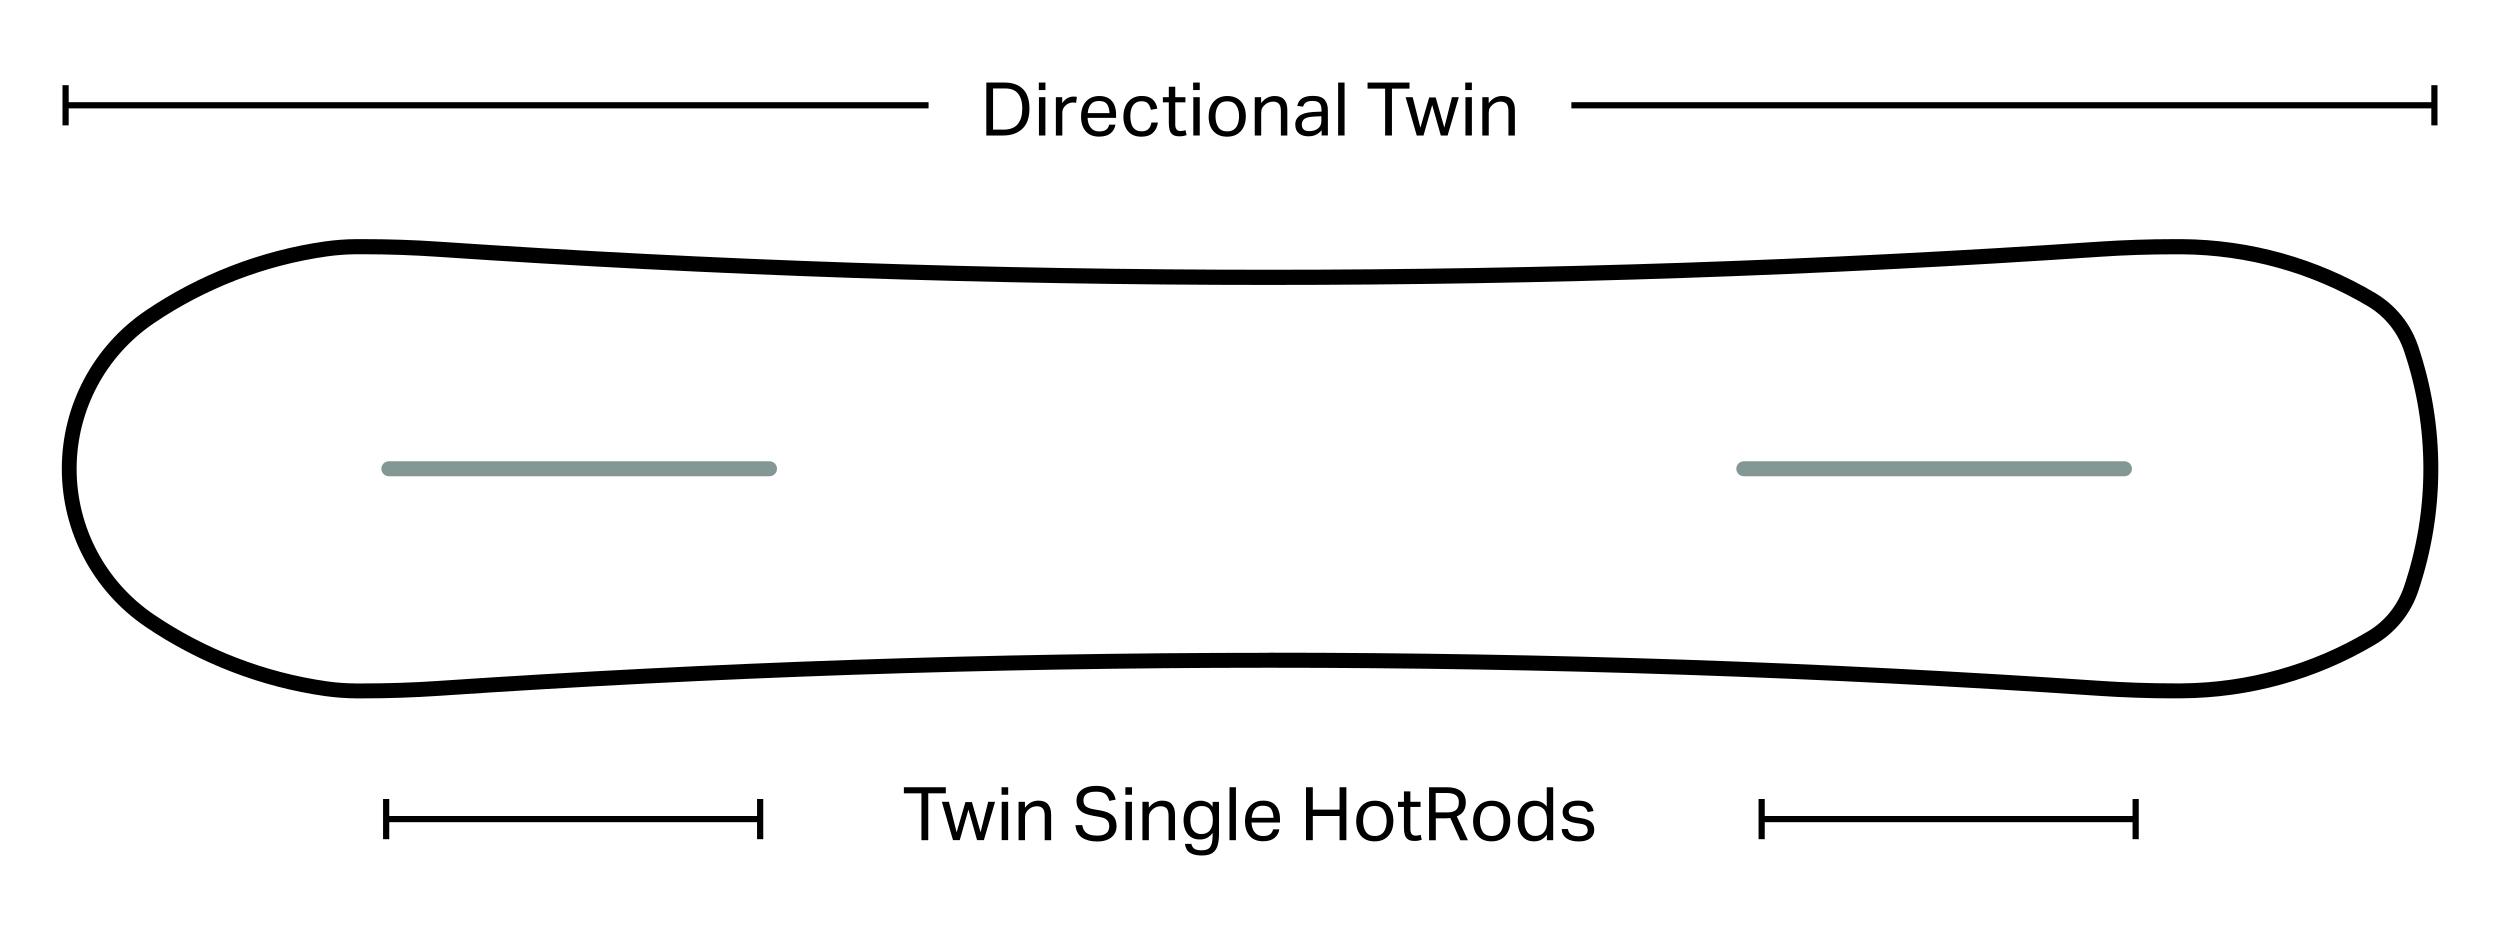 <svg viewBox="0 0 400 150" xmlns="http://www.w3.org/2000/svg" data-name="Layer 1" id="Layer_1">
  <defs>
    <style>
      .cls-1 {
        fill: #839794;
      }
    </style>
  </defs>
  <g>
    <path d="M347.87,111.74c-4.02,0-8.09-.14-12.11-.41-22.02-1.49-44.35-2.63-66.37-3.37-22.02-.75-44.35-1.12-66.37-1.12s-44.35.38-66.37,1.12c-22.03.75-44.36,1.88-66.37,3.37-4.02.27-8.1.41-12.12.41h-1.21c-1.66-.02-3.33-.14-4.97-.37h0c-10.23-1.45-20.15-5.28-28.69-11.08-8.39-5.69-13.4-15.15-13.4-25.29s5.01-19.59,13.4-25.29c8.54-5.8,18.47-9.63,28.69-11.08,1.64-.23,3.31-.36,4.97-.37h1.21c4.02,0,8.09.13,12.12.41,22.02,1.49,44.35,2.63,66.37,3.37,22.02.75,44.35,1.12,66.37,1.12s44.35-.38,66.37-1.12c22.03-.75,44.36-1.88,66.37-3.37,4.02-.27,8.1-.41,12.11-.41h1.21c10.91.08,21.63,3.07,31.01,8.66,3.2,1.91,5.62,4.9,6.81,8.43,2.14,6.34,3.23,12.96,3.23,19.65s-1.09,13.31-3.23,19.65c-1.19,3.53-3.61,6.52-6.81,8.43-9.37,5.59-20.09,8.58-31.01,8.65h-1.21ZM203.01,104.43c22.05,0,44.41.38,66.46,1.12,22.05.75,44.41,1.88,66.46,3.38,3.97.27,7.99.41,11.95.41h1.19c10.49-.08,20.79-2.95,29.8-8.32,2.71-1.61,4.75-4.15,5.76-7.13,2.06-6.1,3.11-12.45,3.11-18.88s-1.04-12.79-3.11-18.88c-1.01-2.99-3.06-5.52-5.76-7.13-9.01-5.37-19.31-8.24-29.8-8.31h-1.2c-3.96,0-7.98.13-11.95.4-22.04,1.49-44.4,2.63-66.46,3.38-22.05.75-44.41,1.12-66.46,1.12s-44.41-.38-66.46-1.12c-22.05-.75-44.41-1.88-66.46-3.38-3.97-.27-7.99-.41-11.95-.41h-1.19c-1.55.02-3.12.13-4.65.35-9.87,1.4-19.44,5.09-27.68,10.69-7.73,5.25-12.35,13.96-12.35,23.3s4.62,18.05,12.35,23.3c8.24,5.6,17.82,9.29,27.68,10.69,1.53.22,3.1.33,4.65.34h1.2c3.96,0,7.98-.13,11.95-.4,22.04-1.49,44.4-2.63,66.46-3.38,22.05-.75,44.41-1.12,66.46-1.12Z"></path>
    <g id="LINE">
      <path d="M339.91,76.2h-60.9c-.66,0-1.2-.54-1.2-1.2s.54-1.2,1.2-1.2h60.9c.66,0,1.2.54,1.2,1.2s-.54,1.2-1.2,1.2Z" class="cls-1"></path>
    </g>
    <g data-name="LINE" id="LINE-2">
      <path d="M123.12,76.2h-60.9c-.66,0-1.2-.54-1.2-1.2s.54-1.2,1.2-1.2h60.9c.66,0,1.2.54,1.2,1.2s-.54,1.2-1.2,1.2Z" class="cls-1"></path>
    </g>
  </g>
  <g>
    <path d="M157.8,13.21h2.97c1.23,0,2.19.34,2.89,1.03s1.05,1.74,1.05,3.15-.38,2.5-1.13,3.21c-.76.72-1.78,1.08-3.08,1.08h-2.69v-8.47ZM163.57,17.41c0-1.04-.22-1.84-.66-2.41s-1.15-.85-2.14-.85h-1.88v6.59h1.65c1.05,0,1.82-.29,2.3-.88s.72-1.4.72-2.44Z"></path>
    <path d="M166.21,13.21h1.06v1.2h-1.06v-1.2ZM166.23,15.55h1.03v6.13h-1.03v-6.13Z"></path>
    <path d="M168.93,15.55h1.02v.95c.23-.34.5-.6.81-.78s.64-.27.99-.27c.23,0,.41.02.55.05l-.13.96c-.08-.02-.16-.03-.24-.04-.08-.01-.17-.02-.26-.02-.19,0-.38.03-.58.1-.19.07-.38.18-.56.34-.17.15-.31.32-.41.52-.1.2-.15.43-.15.69v3.64h-1.03v-6.13Z"></path>
    <path d="M172.97,18.66c0-.71.12-1.31.37-1.8.25-.49.59-.86,1.03-1.12.44-.25.93-.38,1.5-.38.63,0,1.15.13,1.54.38.4.26.69.61.88,1.06.19.45.28.96.28,1.54v.52h-4.56c.03.67.2,1.19.52,1.58s.76.59,1.33.59c.51,0,.89-.1,1.13-.29.24-.19.4-.46.48-.79h1c-.1.59-.37,1.05-.79,1.39s-1.03.52-1.82.52c-.93,0-1.64-.28-2.14-.85-.5-.57-.75-1.36-.75-2.36ZM174.27,17.12c-.13.3-.21.62-.24.98h3.49c-.03-.62-.16-1.11-.4-1.44s-.66-.5-1.28-.5c-.42,0-.76.09-1.01.26-.25.17-.44.41-.57.71Z"></path>
    <path d="M179.75,18.63c0-.66.12-1.23.36-1.72.24-.49.58-.87,1.01-1.15.44-.27.96-.41,1.57-.41.73,0,1.3.18,1.71.54.41.36.67.86.77,1.49l-1.03.19c-.08-.4-.23-.72-.44-.98-.21-.26-.56-.39-1.04-.39-.44,0-.79.11-1.05.32-.27.21-.46.5-.58.86-.12.36-.18.77-.18,1.22s.06.85.17,1.22c.11.37.3.66.57.87.27.21.62.32,1.06.32.5,0,.87-.13,1.11-.38.24-.25.4-.6.47-1.03h1.04c-.1.7-.37,1.25-.81,1.66s-1.05.61-1.84.61c-.93,0-1.65-.29-2.14-.88s-.74-1.37-.74-2.36Z"></path>
    <path d="M187.01,19.69v-3.32h-.95v-.82h.95v-1.67h1.03v1.67h1.63v.82h-1.63v3.6c0,.3.07.54.2.72.13.18.34.27.62.27.17,0,.33-.01.46-.04.13-.03.25-.06.36-.09l.18.79c-.16.05-.33.1-.52.14-.19.04-.41.05-.66.05-.46,0-.81-.09-1.05-.27-.24-.18-.41-.43-.49-.75-.09-.32-.13-.69-.13-1.1Z"></path>
    <path d="M190.9,13.21h1.06v1.2h-1.06v-1.2ZM190.93,15.55h1.03v6.13h-1.03v-6.13Z"></path>
    <path d="M193.39,18.63c0-.67.12-1.25.37-1.74.25-.49.59-.86,1.04-1.13.45-.27.98-.4,1.58-.4s1.15.13,1.58.39c.44.26.78.63,1.01,1.12.24.48.36,1.06.36,1.72s-.12,1.25-.36,1.74c-.24.49-.59.87-1.03,1.14-.45.27-.98.4-1.6.4-.93,0-1.66-.29-2.18-.87s-.78-1.37-.78-2.37ZM194.48,18.61c0,.7.15,1.28.44,1.73.29.45.77.68,1.44.68.44,0,.8-.1,1.08-.31.28-.21.48-.49.61-.86.13-.37.2-.79.2-1.25,0-.7-.15-1.28-.45-1.72-.3-.44-.78-.67-1.44-.67s-1.13.22-1.43.67c-.3.45-.45,1.02-.45,1.73Z"></path>
    <path d="M200.76,15.55h1.02v.94c.32-.4.65-.69,1.01-.87.36-.17.74-.26,1.13-.26.7,0,1.21.19,1.55.58s.5.94.5,1.67v4.08h-1.03v-3.88c0-.57-.1-.97-.31-1.2-.21-.23-.52-.35-.94-.35-.22,0-.45.04-.68.12-.23.08-.44.21-.62.38-.2.17-.35.36-.45.55-.1.19-.15.45-.15.75v3.63h-1.03v-6.13Z"></path>
    <path d="M207.24,19.98c0-.42.09-.76.27-1.02.18-.26.42-.47.71-.62.3-.15.63-.26,1.01-.32.38-.06.76-.1,1.15-.12l1.06-.04v-.24c0-.52-.11-.9-.33-1.13-.22-.23-.58-.34-1.08-.34s-.85.08-1.08.24-.38.39-.45.67l-.94-.11c.11-.56.38-.97.8-1.23.42-.26.99-.38,1.71-.38.89,0,1.51.21,1.86.62.36.41.53.98.53,1.72v3.99h-1v-.84c-.22.27-.5.5-.84.69-.34.19-.76.29-1.27.29-.62,0-1.12-.15-1.51-.46s-.59-.77-.59-1.38ZM208.29,19.96c0,.31.09.56.28.74.19.19.49.28.92.28.58,0,1.04-.14,1.4-.43s.53-.7.53-1.26v-.69l-.98.04c-.55.02-.99.08-1.3.18s-.53.25-.66.44-.19.42-.19.69Z"></path>
    <path d="M214.1,13.21h1.03v8.47h-1.03v-8.47Z"></path>
    <path d="M221.61,14.18h-2.8v-.97h6.71v.97h-2.81v7.5h-1.09v-7.5Z"></path>
    <path d="M232.32,15.55h1.09l-1.79,6.13h-1.09l-1.38-4.88-1.39,4.88h-1.08l-1.78-6.13h1.13l1.23,4.88,1.41-4.84h1.04l1.38,4.83,1.22-4.87Z"></path>
    <path d="M234.44,13.21h1.06v1.2h-1.06v-1.2ZM234.47,15.55h1.03v6.13h-1.03v-6.13Z"></path>
    <path d="M237.17,15.55h1.02v.94c.32-.4.65-.69,1.01-.87.36-.17.74-.26,1.13-.26.7,0,1.21.19,1.55.58s.5.94.5,1.67v4.08h-1.03v-3.88c0-.57-.1-.97-.31-1.2-.21-.23-.52-.35-.94-.35-.22,0-.45.04-.68.12-.23.08-.44.21-.62.38-.2.17-.35.36-.45.55-.1.19-.15.45-.15.75v3.63h-1.03v-6.13Z"></path>
  </g>
  <g>
    <rect height=".99" width="138.08" y="16.35" x="251.42"></rect>
    <rect height="6.43" width=".99" y="13.63" x="389.01"></rect>
  </g>
  <g>
    <rect height=".99" width="138.08" y="16.35" x="10.49"></rect>
    <rect height="6.43" width=".99" y="13.63" x="10"></rect>
  </g>
  <g>
    <path d="M147.42,126.93h-2.8v-.97h6.71v.97h-2.81v7.5h-1.09v-7.5Z"></path>
    <path d="M158.12,128.29h1.09l-1.79,6.13h-1.09l-1.38-4.88-1.39,4.88h-1.08l-1.78-6.13h1.13l1.23,4.88,1.41-4.84h1.04l1.38,4.83,1.22-4.87Z"></path>
    <path d="M160.25,125.96h1.06v1.2h-1.06v-1.2ZM160.27,128.29h1.03v6.13h-1.03v-6.13Z"></path>
    <path d="M162.97,128.29h1.02v.94c.32-.4.65-.69,1.01-.87.36-.17.74-.26,1.13-.26.7,0,1.21.19,1.55.58s.5.94.5,1.67v4.08h-1.03v-3.88c0-.57-.1-.97-.31-1.2-.21-.23-.52-.35-.94-.35-.22,0-.45.04-.68.12-.23.08-.44.21-.62.38-.2.17-.35.36-.45.55-.1.19-.15.45-.15.75v3.63h-1.03v-6.13Z"></path>
    <path d="M177.48,132.17c0-.22-.04-.43-.12-.62-.08-.19-.23-.36-.45-.51-.22-.15-.55-.25-.97-.33l-1.07-.19c-.55-.1-1.03-.24-1.42-.42-.39-.18-.69-.43-.9-.75-.21-.32-.31-.75-.31-1.27s.14-.96.42-1.31c.28-.35.65-.61,1.12-.78s1-.25,1.58-.25,1.03.06,1.41.18c.38.12.68.29.91.5s.42.45.55.71c.13.26.22.53.28.81l-1.02.2c-.09-.32-.21-.6-.36-.81-.15-.22-.37-.38-.64-.49s-.64-.17-1.1-.17c-.51,0-.92.06-1.22.18-.3.12-.51.29-.63.49-.13.21-.19.44-.19.7,0,.41.11.72.34.94.23.21.63.38,1.22.49l1.19.21c.88.16,1.52.43,1.93.82.41.39.62.95.62,1.7,0,.45-.11.86-.34,1.23-.23.37-.57.66-1.03.88-.46.22-1.04.33-1.73.33-1,0-1.8-.21-2.42-.62-.62-.42-.97-1.08-1.06-2h1.09c.09.58.33,1.01.71,1.28.38.27.94.4,1.68.4.5,0,.89-.07,1.17-.21.28-.14.48-.32.6-.56.11-.23.17-.49.17-.77Z"></path>
    <path d="M180.06,125.96h1.06v1.2h-1.06v-1.2ZM180.08,128.29h1.03v6.13h-1.03v-6.13Z"></path>
    <path d="M182.79,128.29h1.02v.94c.32-.4.65-.69,1.01-.87.36-.17.74-.26,1.13-.26.7,0,1.21.19,1.55.58s.5.94.5,1.67v4.08h-1.03v-3.88c0-.57-.1-.97-.31-1.2-.21-.23-.52-.35-.94-.35-.22,0-.45.04-.68.12-.23.08-.44.21-.62.38-.2.17-.35.36-.45.55-.1.19-.15.45-.15.75v3.63h-1.03v-6.13Z"></path>
    <path d="M194.02,133.92v-.65c-.24.32-.52.58-.86.77-.34.19-.73.28-1.18.28-.59,0-1.08-.14-1.47-.42s-.67-.65-.86-1.12-.28-.99-.28-1.55c0-.62.11-1.17.33-1.64.22-.47.54-.83.94-1.09.41-.26.89-.39,1.45-.39.34,0,.68.07,1.01.2.34.13.64.39.92.77v-.78h1.02v5.14c0,.7-.07,1.31-.22,1.83s-.42.91-.81,1.19-.96.42-1.71.42c-.81,0-1.44-.14-1.9-.43-.46-.29-.73-.77-.81-1.43h1.02c.09.36.26.63.5.79s.64.24,1.17.24c.66,0,1.11-.18,1.35-.54.25-.36.37-.88.37-1.57ZM193.61,129.55c-.29-.4-.74-.59-1.35-.59-.51,0-.93.18-1.28.53s-.52.93-.52,1.73c0,.54.08.98.25,1.31.17.33.38.56.65.71.27.14.54.21.82.21.63,0,1.1-.2,1.41-.6.3-.4.46-.9.46-1.51v-.2c0-.66-.15-1.18-.44-1.58Z"></path>
    <path d="M196.72,125.96h1.03v8.47h-1.03v-8.47Z"></path>
    <path d="M199.2,131.4c0-.71.12-1.31.37-1.8.25-.49.59-.86,1.03-1.12.44-.25.93-.38,1.5-.38.63,0,1.15.13,1.54.38.4.26.69.61.88,1.06.19.45.28.96.28,1.54v.52h-4.56c.03.67.2,1.19.52,1.58s.76.59,1.33.59c.51,0,.89-.1,1.13-.29.24-.19.4-.46.48-.79h1c-.1.59-.37,1.05-.79,1.39s-1.03.52-1.82.52c-.93,0-1.64-.28-2.14-.85-.5-.57-.75-1.36-.75-2.36ZM200.51,129.87c-.13.3-.21.62-.24.98h3.49c-.03-.62-.16-1.11-.4-1.44s-.66-.5-1.28-.5c-.42,0-.76.09-1.01.26-.25.17-.44.41-.57.71Z"></path>
    <path d="M214.33,130.56h-4.28v3.87h-1.09v-8.47h1.09v3.58h4.28v-3.58h1.09v8.47h-1.09v-3.87Z"></path>
    <path d="M217,131.38c0-.67.12-1.25.37-1.74.25-.49.59-.86,1.04-1.13.45-.27.98-.4,1.58-.4s1.15.13,1.58.39c.44.26.78.63,1.01,1.12.24.48.36,1.06.36,1.72s-.12,1.25-.36,1.74c-.24.49-.59.87-1.03,1.14-.45.27-.98.4-1.6.4-.93,0-1.66-.29-2.18-.87s-.78-1.37-.78-2.37ZM218.09,131.35c0,.7.15,1.28.44,1.73.29.45.77.68,1.44.68.44,0,.8-.1,1.08-.31.28-.21.48-.49.61-.86.13-.37.2-.79.2-1.25,0-.7-.15-1.28-.45-1.72-.3-.44-.78-.67-1.44-.67s-1.13.22-1.43.67c-.3.45-.45,1.02-.45,1.73Z"></path>
    <path d="M224.63,132.43v-3.32h-.95v-.82h.95v-1.67h1.03v1.67h1.63v.82h-1.63v3.6c0,.3.07.54.2.72.13.18.34.27.62.27.17,0,.33-.01.46-.04.13-.03.25-.06.36-.09l.18.79c-.16.05-.33.1-.52.14-.19.04-.41.05-.66.05-.46,0-.81-.09-1.05-.27-.24-.18-.41-.43-.49-.75-.09-.32-.13-.69-.13-1.1Z"></path>
    <path d="M228.63,125.96h2.78c.63,0,1.15.07,1.56.21.41.14.72.33.95.56.23.23.38.49.47.77.09.28.14.57.14.86,0,.54-.11,1-.34,1.38-.23.38-.6.68-1.1.89l1.78,3.81h-1.22l-1.6-3.55c-.22.02-.44.04-.65.04h-1.67v3.51h-1.08v-8.47ZM233.42,128.38c0-.32-.06-.58-.18-.81-.12-.22-.32-.39-.62-.51-.29-.12-.71-.18-1.25-.18h-1.66v3.1h1.8c.51,0,.9-.07,1.17-.2s.46-.32.57-.56c.11-.24.16-.52.16-.85Z"></path>
    <path d="M235.7,131.38c0-.67.12-1.25.37-1.74.25-.49.59-.86,1.04-1.13.45-.27.98-.4,1.58-.4s1.15.13,1.58.39c.44.26.78.63,1.01,1.12.24.48.36,1.06.36,1.72s-.12,1.25-.36,1.74c-.24.49-.59.87-1.03,1.14-.45.27-.98.4-1.6.4-.93,0-1.66-.29-2.18-.87s-.78-1.37-.78-2.37ZM236.79,131.35c0,.7.15,1.28.44,1.73.29.45.77.68,1.44.68.44,0,.8-.1,1.08-.31.28-.21.48-.49.61-.86.13-.37.2-.79.2-1.25,0-.7-.15-1.28-.45-1.72-.3-.44-.78-.67-1.44-.67s-1.13.22-1.43.67c-.3.45-.45,1.02-.45,1.73Z"></path>
    <path d="M242.84,131.39c0-1.01.24-1.81.73-2.4.49-.59,1.15-.88,2-.88.32,0,.65.06.98.2.33.13.64.38.93.74v-3.09h1.03v8.47h-1.01v-.89c-.25.35-.55.62-.88.8-.33.19-.72.28-1.17.28-.59,0-1.08-.14-1.47-.43-.39-.29-.67-.67-.86-1.16-.19-.49-.28-1.04-.28-1.64ZM243.92,131.37c0,.6.08,1.08.25,1.42.17.35.38.59.64.74.26.15.53.22.82.22.56,0,1.02-.18,1.36-.55s.52-.9.52-1.61v-.42c0-.78-.17-1.34-.5-1.69s-.77-.53-1.3-.53c-.33,0-.63.08-.91.24s-.49.41-.65.76c-.16.35-.24.82-.24,1.41Z"></path>
    <path d="M254.02,132.81c0-.25-.07-.46-.2-.63s-.43-.3-.89-.37l-.78-.12c-.69-.11-1.21-.29-1.58-.55-.36-.26-.55-.67-.55-1.24,0-.38.11-.7.32-.97.21-.27.5-.47.87-.62.37-.14.78-.21,1.24-.21.59,0,1.06.07,1.4.22s.59.35.76.61c.17.25.28.53.36.84l-.94.15c-.11-.33-.27-.58-.48-.75-.21-.17-.56-.25-1.07-.25-.57,0-.96.09-1.17.29-.21.19-.31.4-.31.63,0,.25.08.45.23.6.15.15.46.26.94.34l.89.14c.72.12,1.24.32,1.55.62.31.29.47.72.47,1.28,0,.51-.21.94-.62,1.29-.41.34-1.03.52-1.85.52-.49,0-.94-.06-1.34-.19-.4-.13-.73-.34-.98-.63-.25-.29-.39-.68-.42-1.16h1c.07.43.25.73.54.9.29.17.68.25,1.18.25s.89-.09,1.11-.27c.22-.18.33-.41.33-.71Z"></path>
  </g>
  <g>
    <rect height=".99" width="59.84" y="130.56" x="281.86"></rect>
    <rect height="6.43" width=".99" y="127.84" x="281.37"></rect>
    <rect height="6.43" width=".99" y="127.84" x="341.21"></rect>
  </g>
  <g>
    <rect height=".99" width="59.84" y="130.56" x="61.79"></rect>
    <rect height="6.43" width=".99" y="127.84" x="121.13"></rect>
    <rect height="6.43" width=".99" y="127.84" x="61.29"></rect>
  </g>
</svg>
